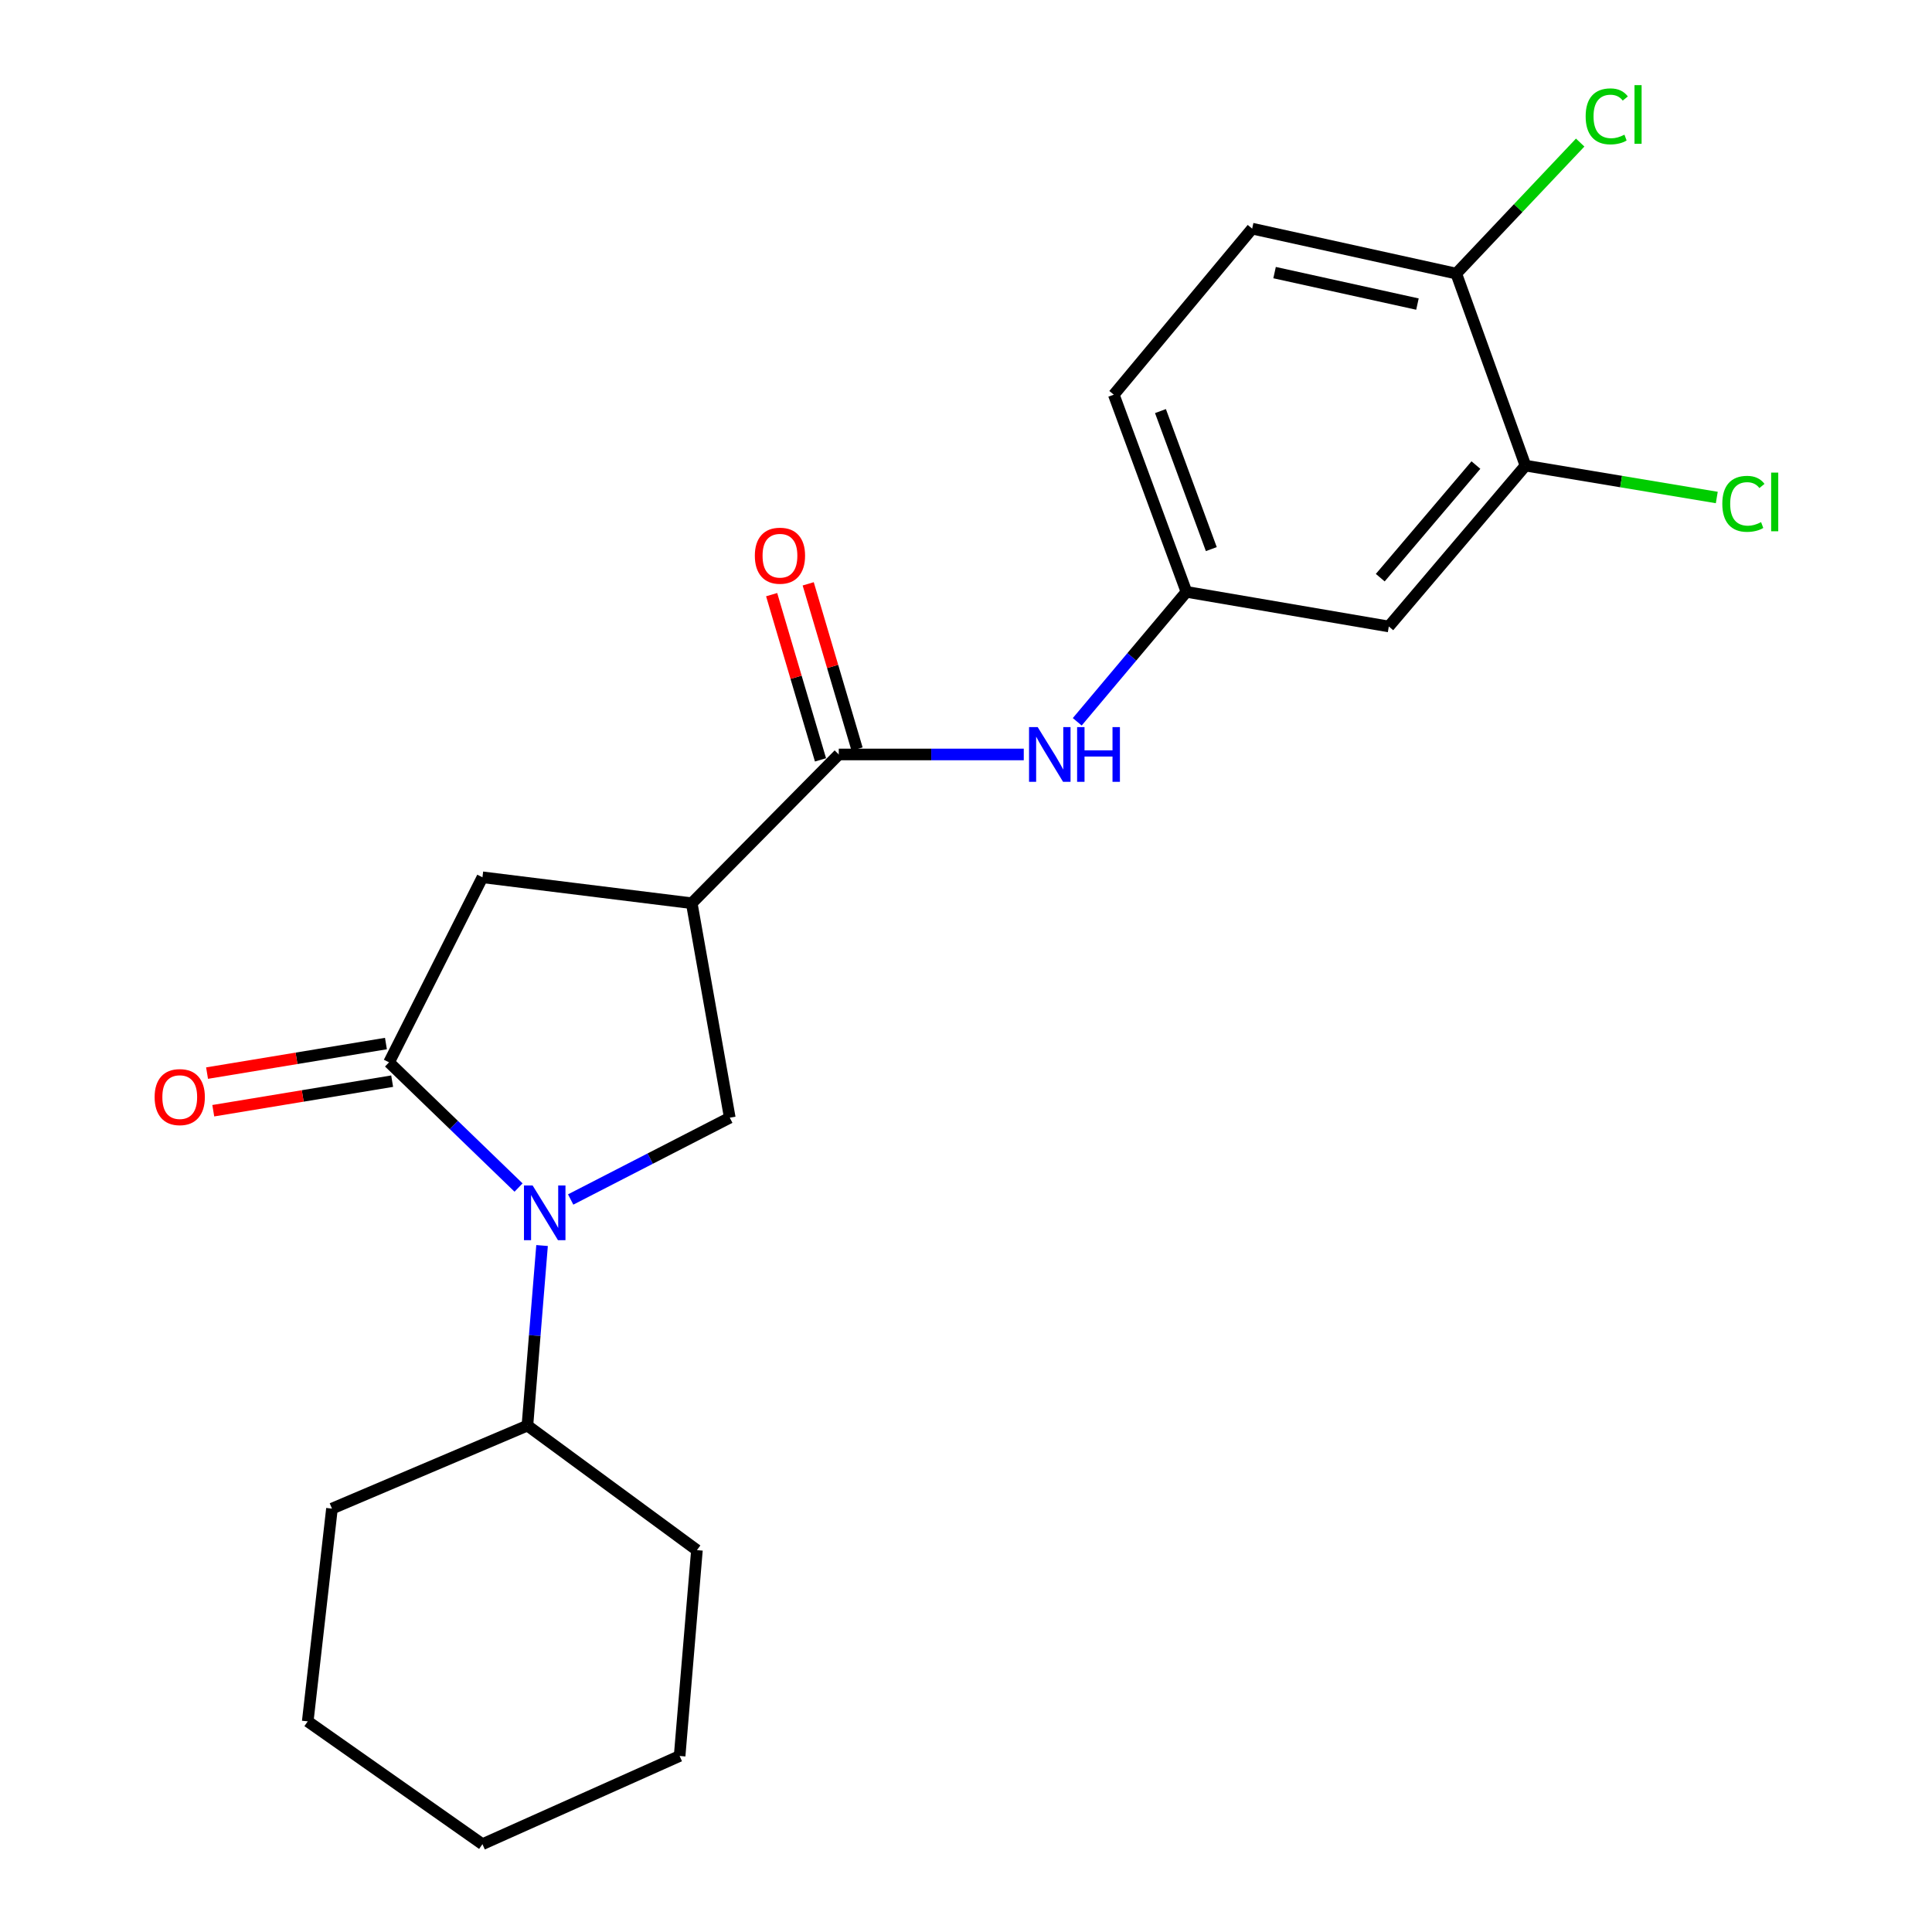 <?xml version='1.0' encoding='iso-8859-1'?>
<svg version='1.1' baseProfile='full'
              xmlns='http://www.w3.org/2000/svg'
                      xmlns:rdkit='http://www.rdkit.org/xml'
                      xmlns:xlink='http://www.w3.org/1999/xlink'
                  xml:space='preserve'
width='1000px' height='1000px' viewBox='0 0 1000 1000'>
<!-- END OF HEADER -->
<rect style='opacity:1.0;fill:#FFFFFF;stroke:none' width='1000' height='1000' x='0' y='0'> </rect>
<path class='bond-0' d='M 268.402,614.671 L 234.885,582.271' style='fill:none;fill-rule:evenodd;stroke:#0000FF;stroke-width:6px;stroke-linecap:butt;stroke-linejoin:miter;stroke-opacity:1' />
<path class='bond-0' d='M 234.885,582.271 L 201.368,549.872' style='fill:none;fill-rule:evenodd;stroke:#000000;stroke-width:6px;stroke-linecap:butt;stroke-linejoin:miter;stroke-opacity:1' />
<path class='bond-1' d='M 295.376,620.856 L 336.556,599.686' style='fill:none;fill-rule:evenodd;stroke:#0000FF;stroke-width:6px;stroke-linecap:butt;stroke-linejoin:miter;stroke-opacity:1' />
<path class='bond-1' d='M 336.556,599.686 L 377.735,578.517' style='fill:none;fill-rule:evenodd;stroke:#000000;stroke-width:6px;stroke-linecap:butt;stroke-linejoin:miter;stroke-opacity:1' />
<path class='bond-2' d='M 280.567,644.683 L 276.777,691.282' style='fill:none;fill-rule:evenodd;stroke:#0000FF;stroke-width:6px;stroke-linecap:butt;stroke-linejoin:miter;stroke-opacity:1' />
<path class='bond-2' d='M 276.777,691.282 L 272.987,737.881' style='fill:none;fill-rule:evenodd;stroke:#000000;stroke-width:6px;stroke-linecap:butt;stroke-linejoin:miter;stroke-opacity:1' />
<path class='bond-3' d='M 201.368,549.872 L 249.714,454.081' style='fill:none;fill-rule:evenodd;stroke:#000000;stroke-width:6px;stroke-linecap:butt;stroke-linejoin:miter;stroke-opacity:1' />
<path class='bond-4' d='M 199.76,540.138 L 153.466,547.788' style='fill:none;fill-rule:evenodd;stroke:#000000;stroke-width:6px;stroke-linecap:butt;stroke-linejoin:miter;stroke-opacity:1' />
<path class='bond-4' d='M 153.466,547.788 L 107.172,555.438' style='fill:none;fill-rule:evenodd;stroke:#FF0000;stroke-width:6px;stroke-linecap:butt;stroke-linejoin:miter;stroke-opacity:1' />
<path class='bond-4' d='M 202.977,559.606 L 156.683,567.256' style='fill:none;fill-rule:evenodd;stroke:#000000;stroke-width:6px;stroke-linecap:butt;stroke-linejoin:miter;stroke-opacity:1' />
<path class='bond-4' d='M 156.683,567.256 L 110.39,574.906' style='fill:none;fill-rule:evenodd;stroke:#FF0000;stroke-width:6px;stroke-linecap:butt;stroke-linejoin:miter;stroke-opacity:1' />
<path class='bond-5' d='M 358.046,467.51 L 377.735,578.517' style='fill:none;fill-rule:evenodd;stroke:#000000;stroke-width:6px;stroke-linecap:butt;stroke-linejoin:miter;stroke-opacity:1' />
<path class='bond-6' d='M 358.046,467.51 L 434.148,390.508' style='fill:none;fill-rule:evenodd;stroke:#000000;stroke-width:6px;stroke-linecap:butt;stroke-linejoin:miter;stroke-opacity:1' />
<path class='bond-7' d='M 358.046,467.51 L 249.714,454.081' style='fill:none;fill-rule:evenodd;stroke:#000000;stroke-width:6px;stroke-linecap:butt;stroke-linejoin:miter;stroke-opacity:1' />
<path class='bond-8' d='M 434.148,390.508 L 482.023,390.508' style='fill:none;fill-rule:evenodd;stroke:#000000;stroke-width:6px;stroke-linecap:butt;stroke-linejoin:miter;stroke-opacity:1' />
<path class='bond-8' d='M 482.023,390.508 L 529.898,390.508' style='fill:none;fill-rule:evenodd;stroke:#0000FF;stroke-width:6px;stroke-linecap:butt;stroke-linejoin:miter;stroke-opacity:1' />
<path class='bond-9' d='M 443.61,387.711 L 430.967,344.953' style='fill:none;fill-rule:evenodd;stroke:#000000;stroke-width:6px;stroke-linecap:butt;stroke-linejoin:miter;stroke-opacity:1' />
<path class='bond-9' d='M 430.967,344.953 L 418.325,302.194' style='fill:none;fill-rule:evenodd;stroke:#FF0000;stroke-width:6px;stroke-linecap:butt;stroke-linejoin:miter;stroke-opacity:1' />
<path class='bond-9' d='M 424.687,393.306 L 412.044,350.548' style='fill:none;fill-rule:evenodd;stroke:#000000;stroke-width:6px;stroke-linecap:butt;stroke-linejoin:miter;stroke-opacity:1' />
<path class='bond-9' d='M 412.044,350.548 L 399.402,307.789' style='fill:none;fill-rule:evenodd;stroke:#FF0000;stroke-width:6px;stroke-linecap:butt;stroke-linejoin:miter;stroke-opacity:1' />
<path class='bond-10' d='M 557.579,373.6 L 585.839,339.974' style='fill:none;fill-rule:evenodd;stroke:#0000FF;stroke-width:6px;stroke-linecap:butt;stroke-linejoin:miter;stroke-opacity:1' />
<path class='bond-10' d='M 585.839,339.974 L 614.1,306.349' style='fill:none;fill-rule:evenodd;stroke:#000000;stroke-width:6px;stroke-linecap:butt;stroke-linejoin:miter;stroke-opacity:1' />
<path class='bond-11' d='M 789.578,241 L 718.847,324.261' style='fill:none;fill-rule:evenodd;stroke:#000000;stroke-width:6px;stroke-linecap:butt;stroke-linejoin:miter;stroke-opacity:1' />
<path class='bond-11' d='M 763.93,240.714 L 714.418,298.997' style='fill:none;fill-rule:evenodd;stroke:#000000;stroke-width:6px;stroke-linecap:butt;stroke-linejoin:miter;stroke-opacity:1' />
<path class='bond-12' d='M 789.578,241 L 839.091,249.253' style='fill:none;fill-rule:evenodd;stroke:#000000;stroke-width:6px;stroke-linecap:butt;stroke-linejoin:miter;stroke-opacity:1' />
<path class='bond-12' d='M 839.091,249.253 L 888.604,257.505' style='fill:none;fill-rule:evenodd;stroke:#00CC00;stroke-width:6px;stroke-linecap:butt;stroke-linejoin:miter;stroke-opacity:1' />
<path class='bond-13' d='M 789.578,241 L 753.763,141.613' style='fill:none;fill-rule:evenodd;stroke:#000000;stroke-width:6px;stroke-linecap:butt;stroke-linejoin:miter;stroke-opacity:1' />
<path class='bond-14' d='M 718.847,324.261 L 614.1,306.349' style='fill:none;fill-rule:evenodd;stroke:#000000;stroke-width:6px;stroke-linecap:butt;stroke-linejoin:miter;stroke-opacity:1' />
<path class='bond-15' d='M 614.1,306.349 L 576.498,204.287' style='fill:none;fill-rule:evenodd;stroke:#000000;stroke-width:6px;stroke-linecap:butt;stroke-linejoin:miter;stroke-opacity:1' />
<path class='bond-15' d='M 626.975,284.218 L 600.654,212.774' style='fill:none;fill-rule:evenodd;stroke:#000000;stroke-width:6px;stroke-linecap:butt;stroke-linejoin:miter;stroke-opacity:1' />
<path class='bond-16' d='M 272.987,737.881 L 360.732,802.352' style='fill:none;fill-rule:evenodd;stroke:#000000;stroke-width:6px;stroke-linecap:butt;stroke-linejoin:miter;stroke-opacity:1' />
<path class='bond-17' d='M 272.987,737.881 L 171.824,780.854' style='fill:none;fill-rule:evenodd;stroke:#000000;stroke-width:6px;stroke-linecap:butt;stroke-linejoin:miter;stroke-opacity:1' />
<path class='bond-18' d='M 753.763,141.613 L 648.117,118.34' style='fill:none;fill-rule:evenodd;stroke:#000000;stroke-width:6px;stroke-linecap:butt;stroke-linejoin:miter;stroke-opacity:1' />
<path class='bond-18' d='M 733.671,157.393 L 659.718,141.102' style='fill:none;fill-rule:evenodd;stroke:#000000;stroke-width:6px;stroke-linecap:butt;stroke-linejoin:miter;stroke-opacity:1' />
<path class='bond-19' d='M 753.763,141.613 L 785.831,107.704' style='fill:none;fill-rule:evenodd;stroke:#000000;stroke-width:6px;stroke-linecap:butt;stroke-linejoin:miter;stroke-opacity:1' />
<path class='bond-19' d='M 785.831,107.704 L 817.899,73.795' style='fill:none;fill-rule:evenodd;stroke:#00CC00;stroke-width:6px;stroke-linecap:butt;stroke-linejoin:miter;stroke-opacity:1' />
<path class='bond-20' d='M 648.117,118.34 L 576.498,204.287' style='fill:none;fill-rule:evenodd;stroke:#000000;stroke-width:6px;stroke-linecap:butt;stroke-linejoin:miter;stroke-opacity:1' />
<path class='bond-21' d='M 360.732,802.352 L 351.775,908.886' style='fill:none;fill-rule:evenodd;stroke:#000000;stroke-width:6px;stroke-linecap:butt;stroke-linejoin:miter;stroke-opacity:1' />
<path class='bond-22' d='M 171.824,780.854 L 159.283,890.984' style='fill:none;fill-rule:evenodd;stroke:#000000;stroke-width:6px;stroke-linecap:butt;stroke-linejoin:miter;stroke-opacity:1' />
<path class='bond-23' d='M 159.283,890.984 L 249.714,954.545' style='fill:none;fill-rule:evenodd;stroke:#000000;stroke-width:6px;stroke-linecap:butt;stroke-linejoin:miter;stroke-opacity:1' />
<path class='bond-24' d='M 351.775,908.886 L 249.714,954.545' style='fill:none;fill-rule:evenodd;stroke:#000000;stroke-width:6px;stroke-linecap:butt;stroke-linejoin:miter;stroke-opacity:1' />
<path  class='atom-0' d='M 275.684 613.601
L 284.964 628.601
Q 285.884 630.081, 287.364 632.761
Q 288.844 635.441, 288.924 635.601
L 288.924 613.601
L 292.684 613.601
L 292.684 641.921
L 288.804 641.921
L 278.844 625.521
Q 277.684 623.601, 276.444 621.401
Q 275.244 619.201, 274.884 618.521
L 274.884 641.921
L 271.204 641.921
L 271.204 613.601
L 275.684 613.601
' fill='#0000FF'/>
<path  class='atom-6' d='M 537.109 376.348
L 546.389 391.348
Q 547.309 392.828, 548.789 395.508
Q 550.269 398.188, 550.349 398.348
L 550.349 376.348
L 554.109 376.348
L 554.109 404.668
L 550.229 404.668
L 540.269 388.268
Q 539.109 386.348, 537.869 384.148
Q 536.669 381.948, 536.309 381.268
L 536.309 404.668
L 532.629 404.668
L 532.629 376.348
L 537.109 376.348
' fill='#0000FF'/>
<path  class='atom-6' d='M 557.509 376.348
L 561.349 376.348
L 561.349 388.388
L 575.829 388.388
L 575.829 376.348
L 579.669 376.348
L 579.669 404.668
L 575.829 404.668
L 575.829 391.588
L 561.349 391.588
L 561.349 404.668
L 557.509 404.668
L 557.509 376.348
' fill='#0000FF'/>
<path  class='atom-10' d='M 80.036 567.854
Q 80.036 561.054, 83.396 557.254
Q 86.756 553.454, 93.036 553.454
Q 99.316 553.454, 102.676 557.254
Q 106.036 561.054, 106.036 567.854
Q 106.036 574.734, 102.636 578.654
Q 99.236 582.534, 93.036 582.534
Q 86.796 582.534, 83.396 578.654
Q 80.036 574.774, 80.036 567.854
M 93.036 579.334
Q 97.356 579.334, 99.676 576.454
Q 102.036 573.534, 102.036 567.854
Q 102.036 562.294, 99.676 559.494
Q 97.356 556.654, 93.036 556.654
Q 88.716 556.654, 86.356 559.454
Q 84.036 562.254, 84.036 567.854
Q 84.036 573.574, 86.356 576.454
Q 88.716 579.334, 93.036 579.334
' fill='#FF0000'/>
<path  class='atom-13' d='M 390.705 287.628
Q 390.705 280.828, 394.065 277.028
Q 397.425 273.228, 403.705 273.228
Q 409.985 273.228, 413.345 277.028
Q 416.705 280.828, 416.705 287.628
Q 416.705 294.508, 413.305 298.428
Q 409.905 302.308, 403.705 302.308
Q 397.465 302.308, 394.065 298.428
Q 390.705 294.548, 390.705 287.628
M 403.705 299.108
Q 408.025 299.108, 410.345 296.228
Q 412.705 293.308, 412.705 287.628
Q 412.705 282.068, 410.345 279.268
Q 408.025 276.428, 403.705 276.428
Q 399.385 276.428, 397.025 279.228
Q 394.705 282.028, 394.705 287.628
Q 394.705 293.348, 397.025 296.228
Q 399.385 299.108, 403.705 299.108
' fill='#FF0000'/>
<path  class='atom-15' d='M 891.463 260.781
Q 891.463 253.741, 894.743 250.061
Q 898.063 246.341, 904.343 246.341
Q 910.183 246.341, 913.303 250.461
L 910.663 252.621
Q 908.383 249.621, 904.343 249.621
Q 900.063 249.621, 897.783 252.501
Q 895.543 255.341, 895.543 260.781
Q 895.543 266.381, 897.863 269.261
Q 900.223 272.141, 904.783 272.141
Q 907.903 272.141, 911.543 270.261
L 912.663 273.261
Q 911.183 274.221, 908.943 274.781
Q 906.703 275.341, 904.223 275.341
Q 898.063 275.341, 894.743 271.581
Q 891.463 267.821, 891.463 260.781
' fill='#00CC00'/>
<path  class='atom-15' d='M 916.743 244.621
L 920.423 244.621
L 920.423 274.981
L 916.743 274.981
L 916.743 244.621
' fill='#00CC00'/>
<path  class='atom-17' d='M 820.732 60.231
Q 820.732 53.191, 824.012 49.511
Q 827.332 45.791, 833.612 45.791
Q 839.452 45.791, 842.572 49.911
L 839.932 52.071
Q 837.652 49.071, 833.612 49.071
Q 829.332 49.071, 827.052 51.951
Q 824.812 54.791, 824.812 60.231
Q 824.812 65.831, 827.132 68.711
Q 829.492 71.591, 834.052 71.591
Q 837.172 71.591, 840.812 69.711
L 841.932 72.711
Q 840.452 73.671, 838.212 74.231
Q 835.972 74.791, 833.492 74.791
Q 827.332 74.791, 824.012 71.031
Q 820.732 67.271, 820.732 60.231
' fill='#00CC00'/>
<path  class='atom-17' d='M 846.012 44.071
L 849.692 44.071
L 849.692 74.431
L 846.012 74.431
L 846.012 44.071
' fill='#00CC00'/>
</svg>
